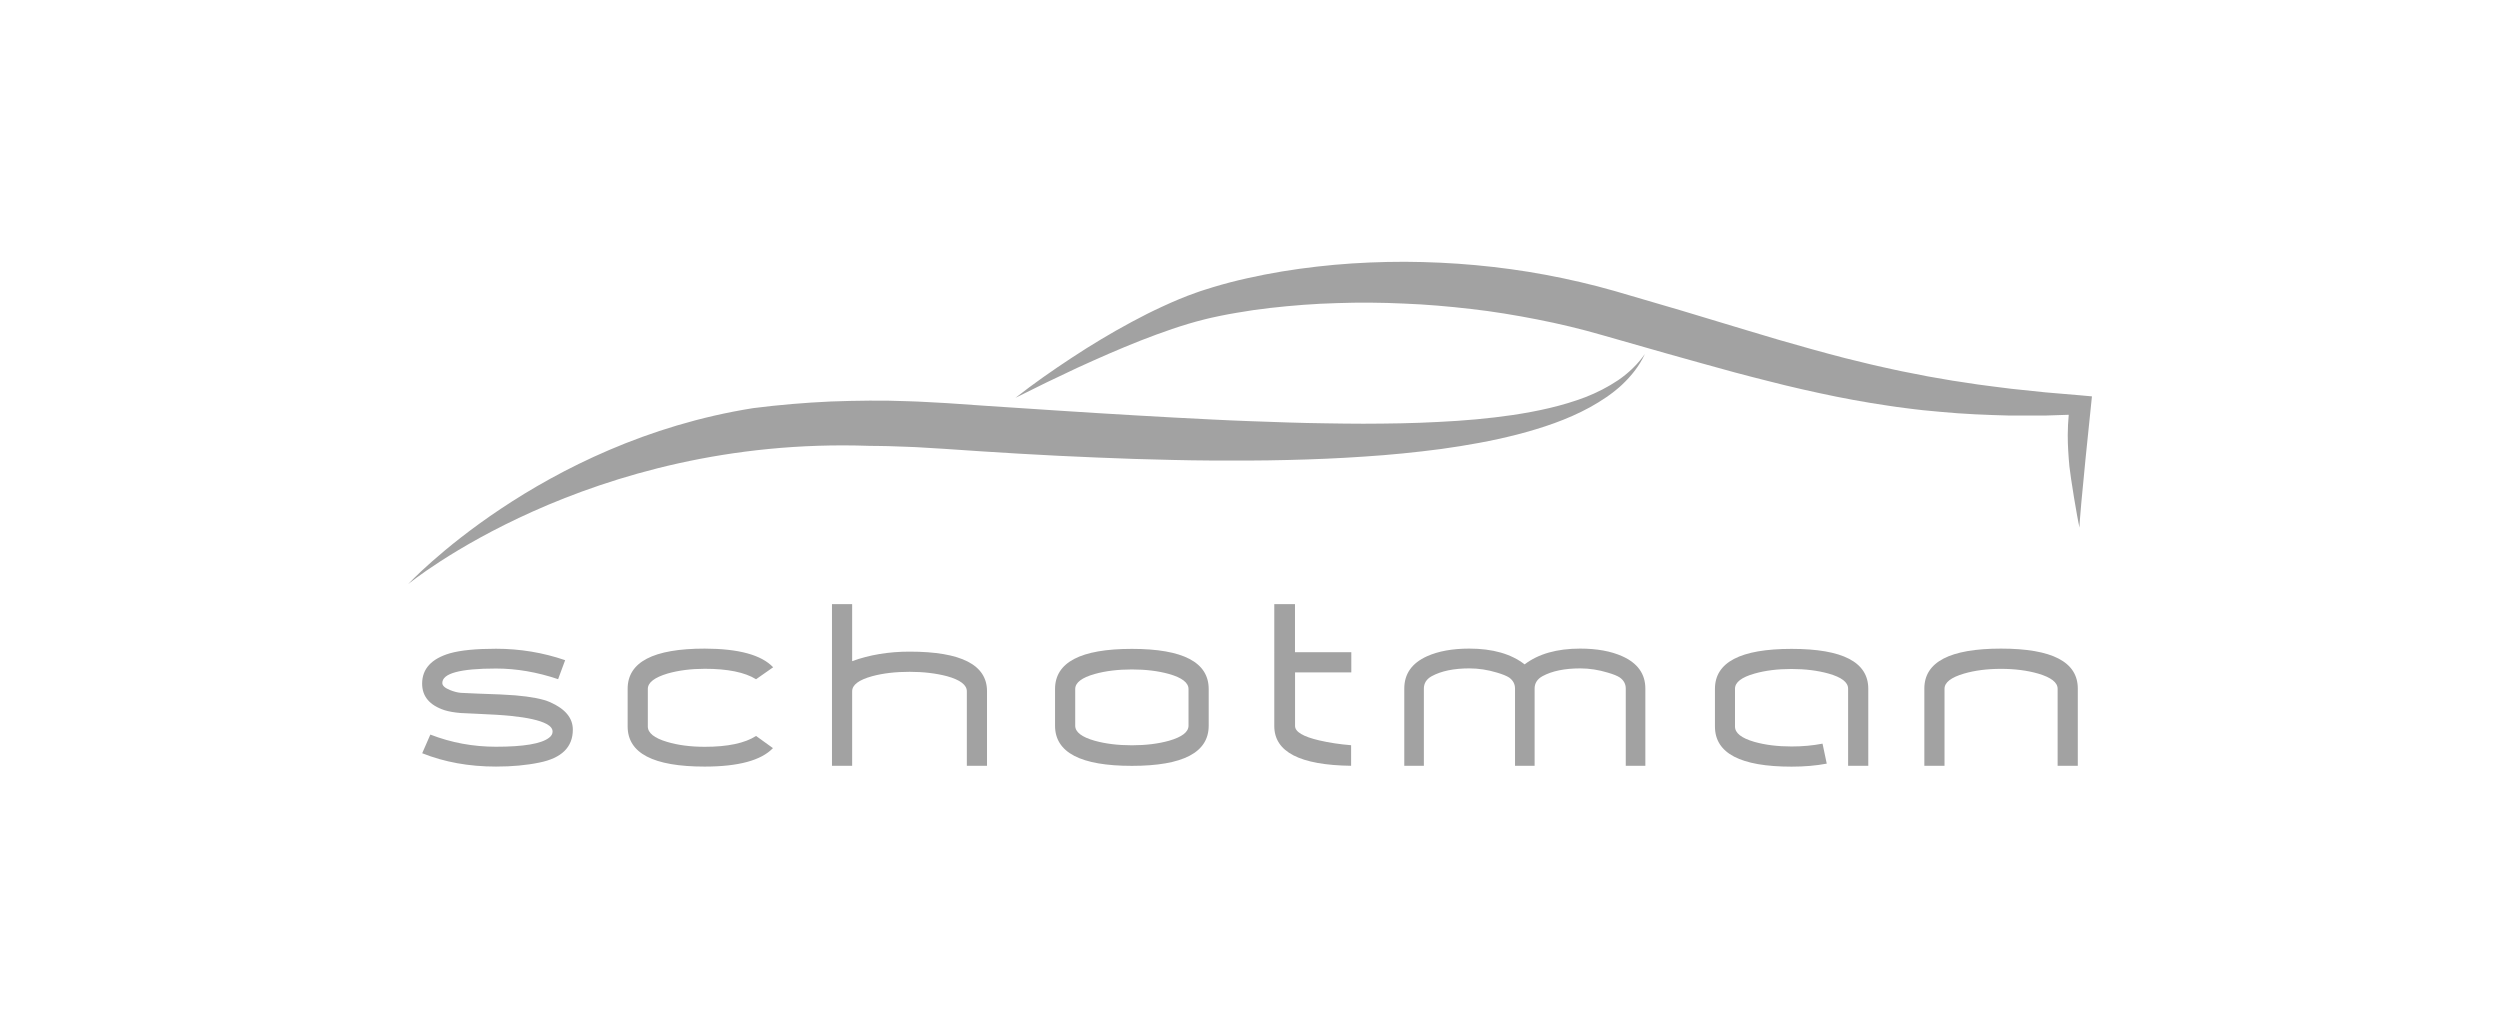 <?xml version="1.0" encoding="UTF-8"?>
<!-- Generator: Adobe Illustrator 28.1.0, SVG Export Plug-In . SVG Version: 6.00 Build 0)  -->
<svg xmlns="http://www.w3.org/2000/svg" xmlns:xlink="http://www.w3.org/1999/xlink" version="1.1" id="Laag_1" x="0px" y="0px" viewBox="0 0 380.39 156.45" style="enable-background:new 0 0 380.39 156.45;" xml:space="preserve">
<style type="text/css">
	.st0{fill:#A2A2A2;}
	.st1{fill:none;}
	.st2{fill:#FFFFFF;}
	.st3{fill:#919292;}
</style>
<g id="XMLID_00000043415581986320819870000018350605336798920836_">
	<g id="XMLID_00000031177503404793173060000002731463468943538835_">
		<path id="XMLID_00000070808353031613562120000013059903825132758160_" class="st0" d="M62.09,88.89c0,0,20.09-21.64,52.51-26.79    c3.92-0.5,7.86-0.83,11.8-1.01c3.94-0.14,7.89-0.2,11.82-0.04c0.99,0.02,1.97,0.08,2.95,0.13l2.94,0.16l5.77,0.4l11.52,0.76    c3.84,0.26,7.68,0.48,11.52,0.71c3.84,0.24,7.68,0.42,11.51,0.62c3.84,0.2,7.67,0.32,11.5,0.45c1.92,0.06,3.83,0.11,5.75,0.13    c1.91,0.03,3.83,0.06,5.74,0.06c3.82-0.01,7.64-0.06,11.45-0.27c3.81-0.18,7.6-0.51,11.35-1.06c3.74-0.57,7.46-1.36,10.98-2.7    c1.76-0.68,3.44-1.54,5.01-2.59c1.56-1.07,2.96-2.39,4.07-3.99c-0.81,1.77-2.05,3.34-3.5,4.7c-1.45,1.35-3.13,2.45-4.86,3.41    c-3.49,1.91-7.28,3.16-11.09,4.15c-3.82,0.98-7.69,1.66-11.57,2.2c-3.88,0.51-7.77,0.9-11.67,1.15    c-3.89,0.27-7.78,0.43-11.67,0.52c-3.89,0.1-7.77,0.1-11.66,0.08c-3.88-0.02-7.76-0.13-11.63-0.24c-3.87-0.12-7.74-0.3-11.61-0.48    c-3.87-0.18-7.73-0.43-11.59-0.67c-1.93-0.12-3.86-0.25-5.79-0.39l-2.84-0.17c-0.94-0.06-1.89-0.12-2.83-0.14l-2.83-0.1    c-0.94-0.03-1.89-0.02-2.83-0.04C89.47,66.33,62.09,88.89,62.09,88.89z"></path>
		<path id="XMLID_00000064354566336476856120000001768676710762196652_" class="st0" d="M316.43,60.14l-5.19-0.44l-5.17-0.54    c-1.71-0.23-3.43-0.41-5.14-0.66l-2.56-0.39c-0.85-0.11-1.7-0.26-2.55-0.41l-2.54-0.44c-0.85-0.16-1.69-0.34-2.53-0.5    c-1.69-0.31-3.36-0.7-5.04-1.07c-0.84-0.18-1.67-0.4-2.51-0.6l-2.5-0.61c-1.66-0.45-3.33-0.86-4.99-1.34    c-3.32-0.91-6.65-1.89-9.97-2.9l-10.01-3.02l-10.07-2.95c-3.46-0.99-6.97-1.8-10.5-2.46c-3.53-0.66-7.09-1.14-10.66-1.47    c-3.57-0.33-7.15-0.49-10.73-0.51c-3.58,0-7.16,0.14-10.72,0.46c-1.78,0.16-3.56,0.37-5.33,0.61c-1.77,0.24-3.54,0.54-5.3,0.88    c-1.76,0.35-3.51,0.73-5.25,1.18c-0.87,0.23-1.73,0.47-2.62,0.74c-0.45,0.13-0.86,0.26-1.28,0.4l-0.65,0.21l-0.65,0.23    c-1.73,0.6-3.38,1.31-5.01,2.06c-1.63,0.74-3.22,1.55-4.78,2.39c-1.56,0.84-3.1,1.71-4.61,2.62c-1.52,0.9-3,1.85-4.47,2.81    c-2.94,1.93-5.82,3.94-8.59,6.11c3.13-1.58,6.28-3.11,9.44-4.58c1.58-0.73,3.18-1.43,4.77-2.13c1.59-0.69,3.19-1.35,4.8-1.99    c3.21-1.25,6.45-2.41,9.7-3.22l0.61-0.15l0.61-0.14c0.43-0.1,0.86-0.2,1.26-0.27c0.81-0.17,1.65-0.32,2.48-0.46    c1.67-0.29,3.35-0.54,5.05-0.73c3.38-0.38,6.78-0.65,10.19-0.74c3.41-0.12,6.82-0.09,10.22,0.07c3.4,0.13,6.8,0.43,10.18,0.82    c3.38,0.38,6.73,0.94,10.06,1.59c3.33,0.65,6.63,1.44,9.88,2.38l10.06,2.87c3.36,0.94,6.73,1.89,10.12,2.81    c1.7,0.45,3.4,0.9,5.11,1.32c1.71,0.44,3.42,0.86,5.15,1.25c1.72,0.41,3.46,0.75,5.19,1.12c1.74,0.34,3.48,0.68,5.24,0.96    c1.76,0.27,3.51,0.57,5.28,0.78c0.88,0.11,1.76,0.23,2.65,0.32l2.65,0.25c3.53,0.34,7.08,0.48,10.61,0.57l5.3,0l3.65-0.12    c-0.1,1.03-0.14,2.05-0.15,3.06c-0.01,0.81,0.03,1.61,0.07,2.4c0.04,0.8,0.11,1.59,0.18,2.38c0.16,1.58,1.17,7.8,1.54,9.33    c-0.05-1.57,1.89-19.97,1.89-19.97L316.43,60.14z"></path>
	</g>
	<g id="XMLID_00000040560017308010465010000011975955677907682222_">
		<path id="XMLID_00000074405639295653601500000000336322968912283525_" class="st0" d="M87.16,111.02c0,2.66-1.7,4.33-5.09,5.01    c-1.97,0.41-4.17,0.61-6.6,0.61c-4.11,0-7.85-0.68-11.23-2.03l1.24-2.84c3.16,1.23,6.49,1.85,9.98,1.85c4.21,0,6.9-0.45,8.07-1.36    c0.37-0.27,0.55-0.59,0.55-0.95c0-0.44-0.31-0.83-0.93-1.16c-1.06-0.56-2.86-0.96-5.41-1.22c-1.27-0.13-2.97-0.23-5.09-0.32    c-1.5-0.06-2.35-0.1-2.55-0.12c-0.98-0.08-1.8-0.22-2.46-0.43c-2.28-0.75-3.41-2.1-3.41-4.04c0-2.25,1.41-3.79,4.23-4.62    c1.64-0.46,3.97-0.69,7-0.69c3.65,0,7.16,0.58,10.53,1.74l-1.07,2.89c-3.2-1.08-6.36-1.62-9.46-1.62c-5.44,0-8.16,0.73-8.16,2.2    c0,0.41,0.39,0.76,1.16,1.07c0.56,0.23,1.11,0.38,1.65,0.43c0.23,0.02,1.12,0.06,2.66,0.12c2.55,0.08,4.42,0.16,5.61,0.26    c2.45,0.21,4.23,0.56,5.32,1.04C86.01,107.86,87.16,109.25,87.16,111.02z"></path>
		<path id="XMLID_00000133492537244985846950000017185157127225330829_" class="st0" d="M117.64,101.53l-2.6,1.82    c-1.71-1.06-4.32-1.59-7.8-1.59c-2.08,0-3.97,0.24-5.66,0.72c-2,0.6-3.01,1.38-3.01,2.34v5.72c0,0.98,0.97,1.76,2.92,2.34    c1.66,0.5,3.57,0.75,5.75,0.75c3.49,0,6.09-0.55,7.8-1.65l2.57,1.85c-1.79,1.87-5.26,2.81-10.39,2.81    c-7.81,0-11.72-2.03-11.72-6.11v-5.73c0-4.07,3.91-6.11,11.72-6.11C112.37,98.7,115.85,99.64,117.64,101.53z"></path>
		<path id="XMLID_00000014611084985296742150000017837438716031046535_" class="st0" d="M150.18,116.52h-3.07v-11.34    c0-0.96-1-1.73-3.01-2.29c-1.68-0.44-3.58-0.67-5.7-0.67c-2.14,0-4.04,0.22-5.7,0.67c-2.03,0.56-3.04,1.32-3.04,2.29v11.34h-3.07    v-24.6h3.07v8.68c2.62-0.96,5.54-1.45,8.74-1.45c7.85,0,11.78,2.01,11.78,6.02V116.52z"></path>
		<path id="XMLID_00000012454758404633840460000009920493128882037916_" class="st0" d="M183.91,110.42c0,4.07-3.9,6.11-11.69,6.11    c-7.79,0-11.69-2.03-11.69-6.11v-5.58c0-4.07,3.9-6.11,11.69-6.11c7.79,0,11.69,2.04,11.69,6.11V110.42z M180.84,110.42v-5.58    c0-0.96-0.99-1.73-2.97-2.29c-1.65-0.46-3.54-0.69-5.65-0.69s-4,0.23-5.65,0.69c-1.98,0.56-2.97,1.32-2.97,2.29v5.58    c0,0.97,0.99,1.73,2.97,2.29c1.65,0.46,3.54,0.69,5.65,0.69s4-0.23,5.65-0.69C179.85,112.14,180.84,111.38,180.84,110.42z"></path>
		<path id="XMLID_00000181778743471858599980000010185205701624747906_" class="st0" d="M205.62,102.31h-8.57v8.15    c0,0.89,1.23,1.63,3.7,2.2c1.5,0.35,3.12,0.59,4.83,0.73v3.13c-7.79-0.1-11.69-2.11-11.69-6.05V91.92h3.15v7.32h8.57V102.31z"></path>
		<path id="XMLID_00000009589895115989941390000015294438395534477994_" class="st0" d="M250.35,104.77v11.75h-2.98v-11.75    c0-0.69-0.3-1.25-0.9-1.68c-0.37-0.25-0.98-0.5-1.85-0.75c-1.39-0.42-2.78-0.64-4.17-0.64c-2.39,0-4.31,0.4-5.76,1.19    c-0.79,0.44-1.19,1.07-1.19,1.88v11.75h-2.98v-11.75c0-0.69-0.3-1.25-0.9-1.68c-0.39-0.25-1-0.5-1.85-0.75    c-1.39-0.42-2.79-0.64-4.2-0.64c-2.37,0-4.28,0.4-5.73,1.19c-0.79,0.44-1.19,1.07-1.19,1.88v11.75h-2.98v-11.75    c0-2.24,1.16-3.88,3.47-4.92c1.72-0.77,3.86-1.16,6.42-1.16c3.55,0,6.36,0.8,8.42,2.4c2.1-1.6,4.92-2.4,8.45-2.4    c2.55,0,4.68,0.39,6.4,1.16C249.18,100.9,250.35,102.54,250.35,104.77z"></path>
		<path id="XMLID_00000016050134312330673570000017886639260519313573_" class="st0" d="M284.27,104.8v11.72h-3.07v-11.74    c0-0.97-0.99-1.73-2.97-2.29c-1.65-0.46-3.54-0.7-5.65-0.7c-2.1,0-3.97,0.23-5.62,0.7c-1.98,0.56-2.97,1.33-2.97,2.3v5.76    c0,0.99,0.98,1.76,2.95,2.33c1.66,0.47,3.54,0.7,5.66,0.7c1.66,0,3.22-0.14,4.71-0.43l0.64,3.04c-1.64,0.31-3.42,0.46-5.35,0.46    c-7.77,0-11.66-2.03-11.66-6.11v-5.73c0-4.05,3.89-6.08,11.66-6.08C280.38,98.73,284.27,100.75,284.27,104.8z"></path>
		<path id="XMLID_00000129204026775513145700000017348172210248125601_" class="st0" d="M316.15,116.52h-3.07V104.8    c0-0.96-0.99-1.73-2.97-2.31c-1.67-0.48-3.56-0.72-5.65-0.72c-2.1,0-3.97,0.24-5.62,0.72c-1.98,0.58-2.97,1.35-2.97,2.31v11.72    h-3.07v-11.75c0-4.05,3.89-6.08,11.66-6.08c7.79,0,11.69,2.03,11.69,6.08V116.52z"></path>
	</g>
</g>
</svg>
